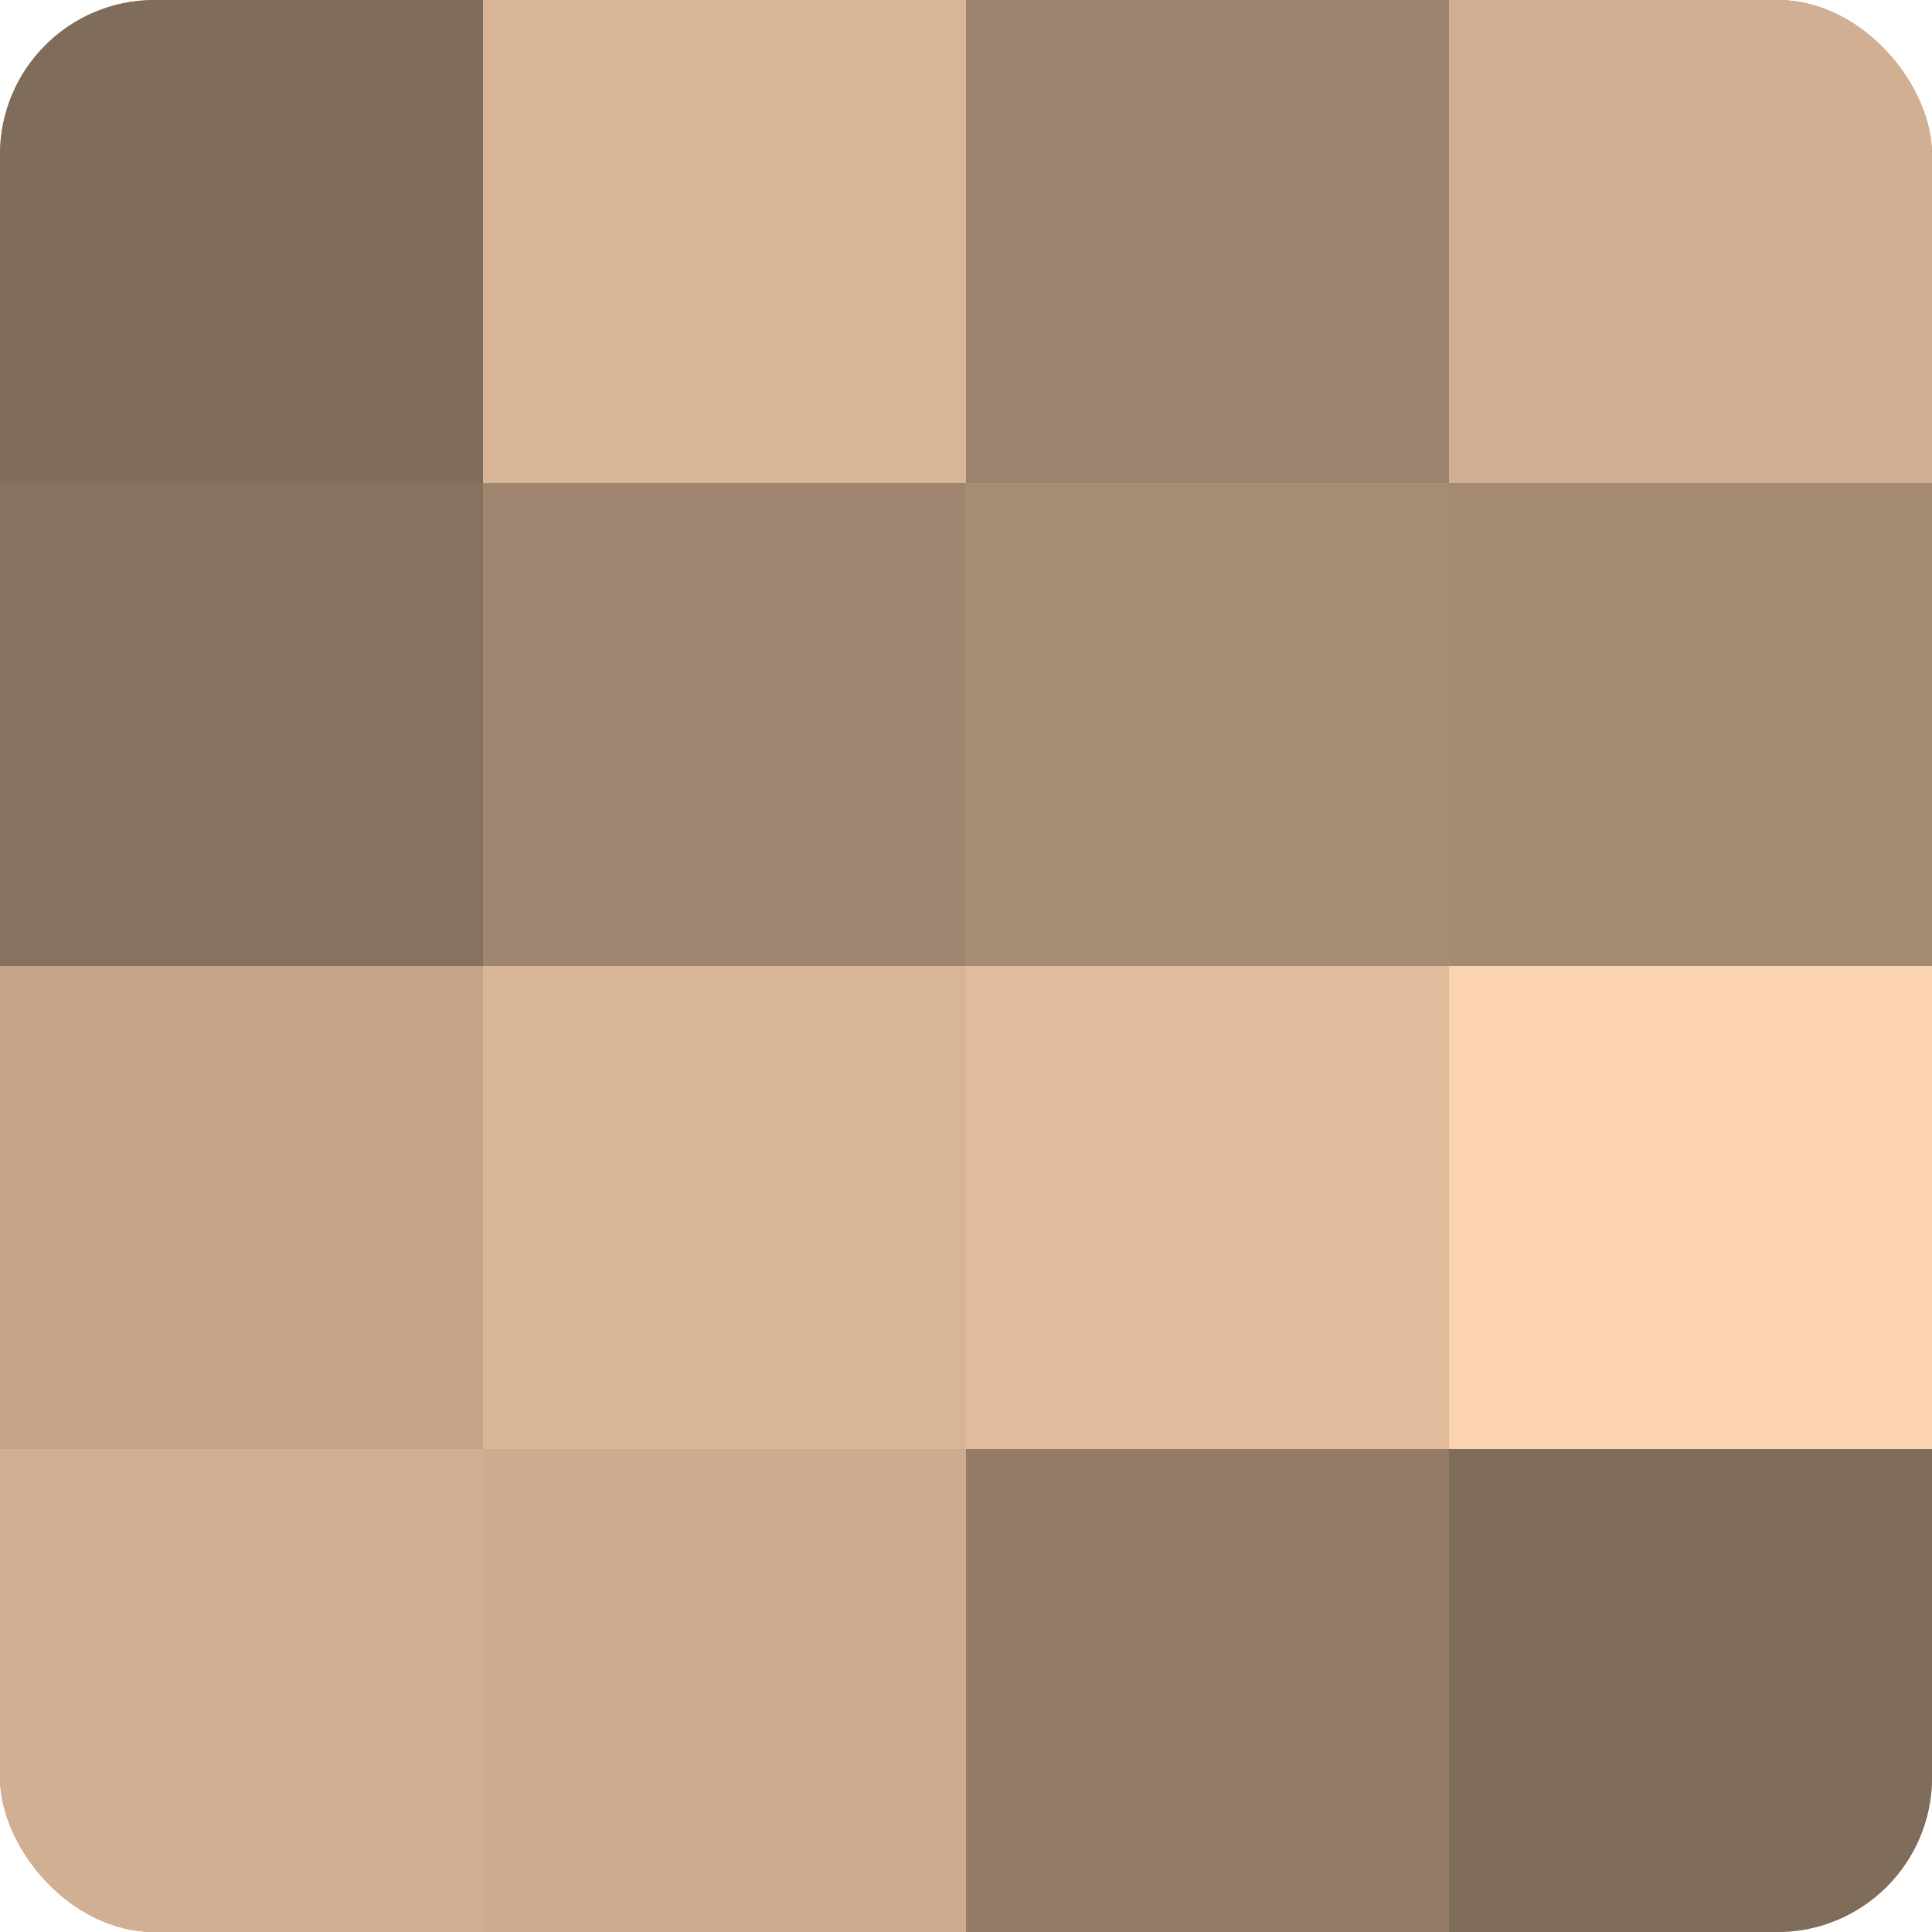 <?xml version="1.0" encoding="UTF-8"?>
<svg xmlns="http://www.w3.org/2000/svg" width="60" height="60" viewBox="0 0 100 100" preserveAspectRatio="xMidYMid meet"><defs><clipPath id="c" width="100" height="100"><rect width="100" height="100" rx="8" ry="8"/></clipPath></defs><g clip-path="url(#c)"><rect width="100" height="100" fill="#a08670"/><rect width="25" height="25" fill="#806c5a"/><rect y="25" width="25" height="25" fill="#88725f"/><rect y="50" width="25" height="25" fill="#c4a489"/><rect y="75" width="25" height="25" fill="#d0af92"/><rect x="25" width="25" height="25" fill="#d8b597"/><rect x="25" y="25" width="25" height="25" fill="#a08670"/><rect x="25" y="50" width="25" height="25" fill="#d8b597"/><rect x="25" y="75" width="25" height="25" fill="#ccab8f"/><rect x="50" width="25" height="25" fill="#9c836d"/><rect x="50" y="25" width="25" height="25" fill="#a88d76"/><rect x="50" y="50" width="25" height="25" fill="#e0bc9d"/><rect x="50" y="75" width="25" height="25" fill="#947c68"/><rect x="75" width="25" height="25" fill="#d0af92"/><rect x="75" y="25" width="25" height="25" fill="#a48a73"/><rect x="75" y="50" width="25" height="25" fill="#fcd3b0"/><rect x="75" y="75" width="25" height="25" fill="#806c5a"/></g></svg>
